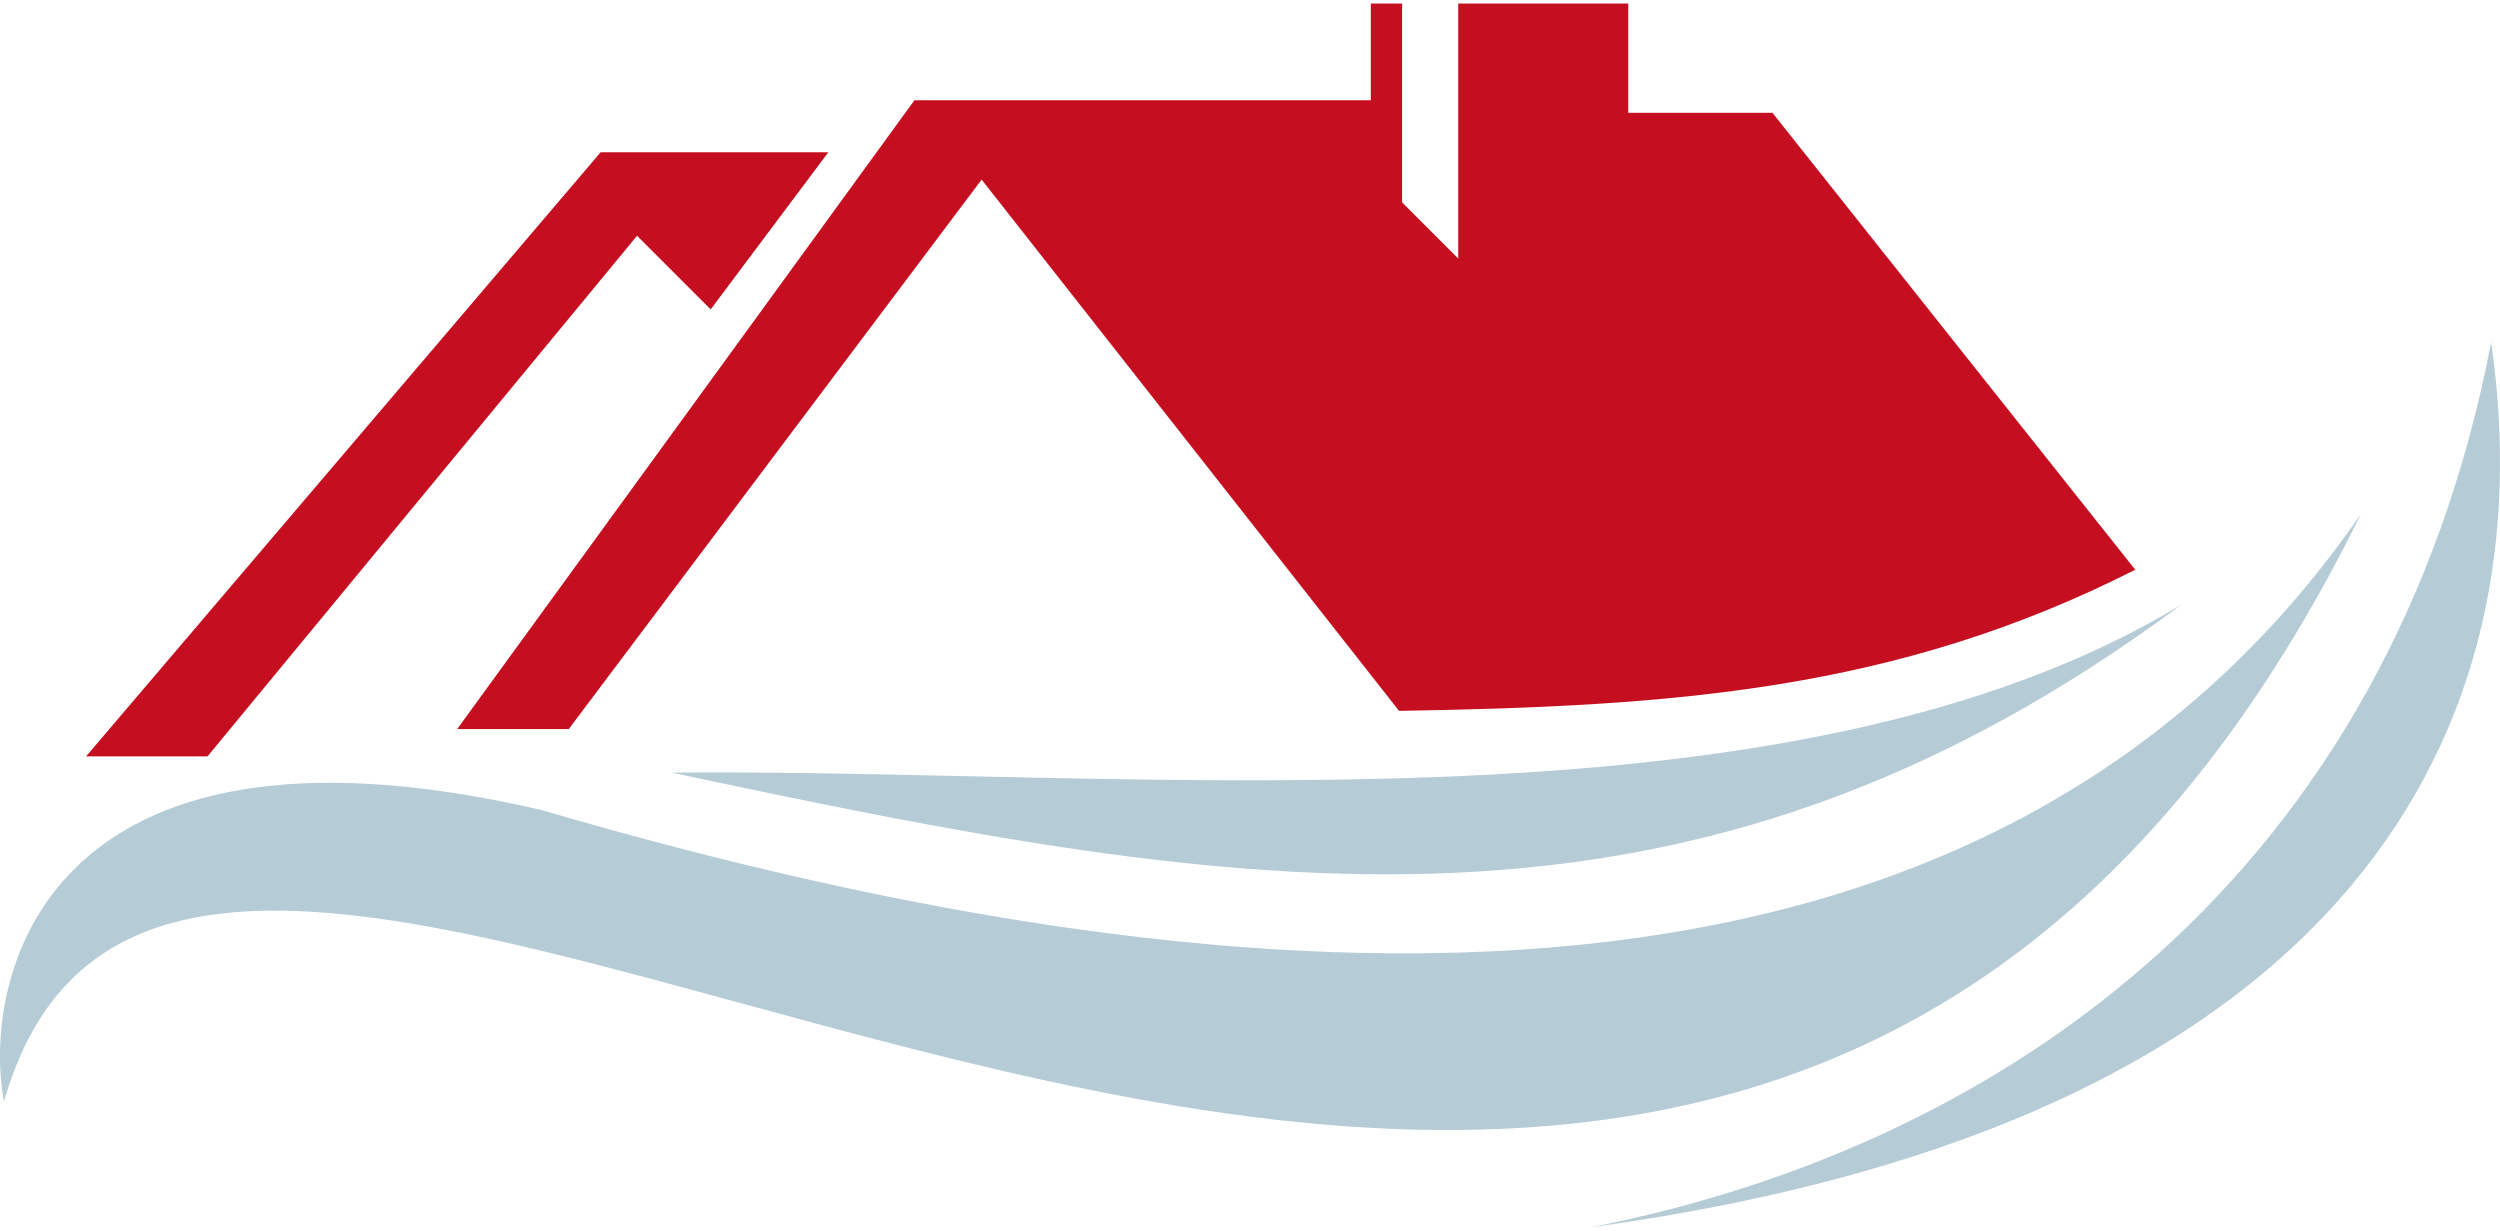 <?xml version="1.0" encoding="UTF-8"?>
<!DOCTYPE svg PUBLIC "-//W3C//DTD SVG 1.1//EN" "http://www.w3.org/Graphics/SVG/1.1/DTD/svg11.dtd">
<!-- Creator: CorelDRAW 2017 -->
<svg xmlns="http://www.w3.org/2000/svg" xml:space="preserve" width="65px" height="32px" version="1.1" style="shape-rendering:geometricPrecision; text-rendering:geometricPrecision; image-rendering:optimizeQuality; fill-rule:evenodd; clip-rule:evenodd"
viewBox="0 0 163470.16 80017.28"
 xmlns:xlink="http://www.w3.org/1999/xlink">
 <defs>
  <style type="text/css">
   <![CDATA[
    .dflogo1 {fill:#B5CBD6}
    .dflogo2 {fill:#C50E20}
   ]]>
  </style>
 </defs>
  <g id="_2767660722848">
   <path class="dflogo2" d="M59793.28 6325.84l-29899.23 41117.6 7295.03 0 26997.06 -35929.99 27294.85 34738.87c17832.76,-297.55 32489.21,-1290.15 48138.25,-9230.48l-23721.72 -29875.59 -9429.22 0 0 -7146.25 -11116.41 0 0 16674.73 -3672.16 -3672.61 0 -13002.12 -2045.96 0 0 6325.84 -29840.49 0zm-20519.75 3401.16l-33647.01 39502.89 7940.32 0 28088.7 -34044.06 4813.98 4813.76 7692.07 -10272.59 -14888.06 0z"/>
   <path class="dflogo1" d="M154379.45 33368.37c-24474.83,35550.5 -72001.77,33126.86 -118930.23,19379.27 -32953.55,-7688.01 -36645.96,11352.07 -35186.55,19050.66 12746.2,-44680.14 109577.31,52041.13 154116.78,-38429.93z"/>
   <path class="dflogo1" d="M142634.62 39307.97c-25672.7,15562.39 -67947.88,10700.47 -98707.14,10979.79 37722.97,8066.59 66374.59,13043.76 98707.14,-10979.79z"/>
   <path class="dflogo1" d="M162891.48 22152.7c-6667.96,34707.36 -31622.66,52510.63 -58857.18,57864.58 50345.15,-6892.14 62418.38,-33185.83 58857.18,-57864.58z"/>
  </g>
</svg>
